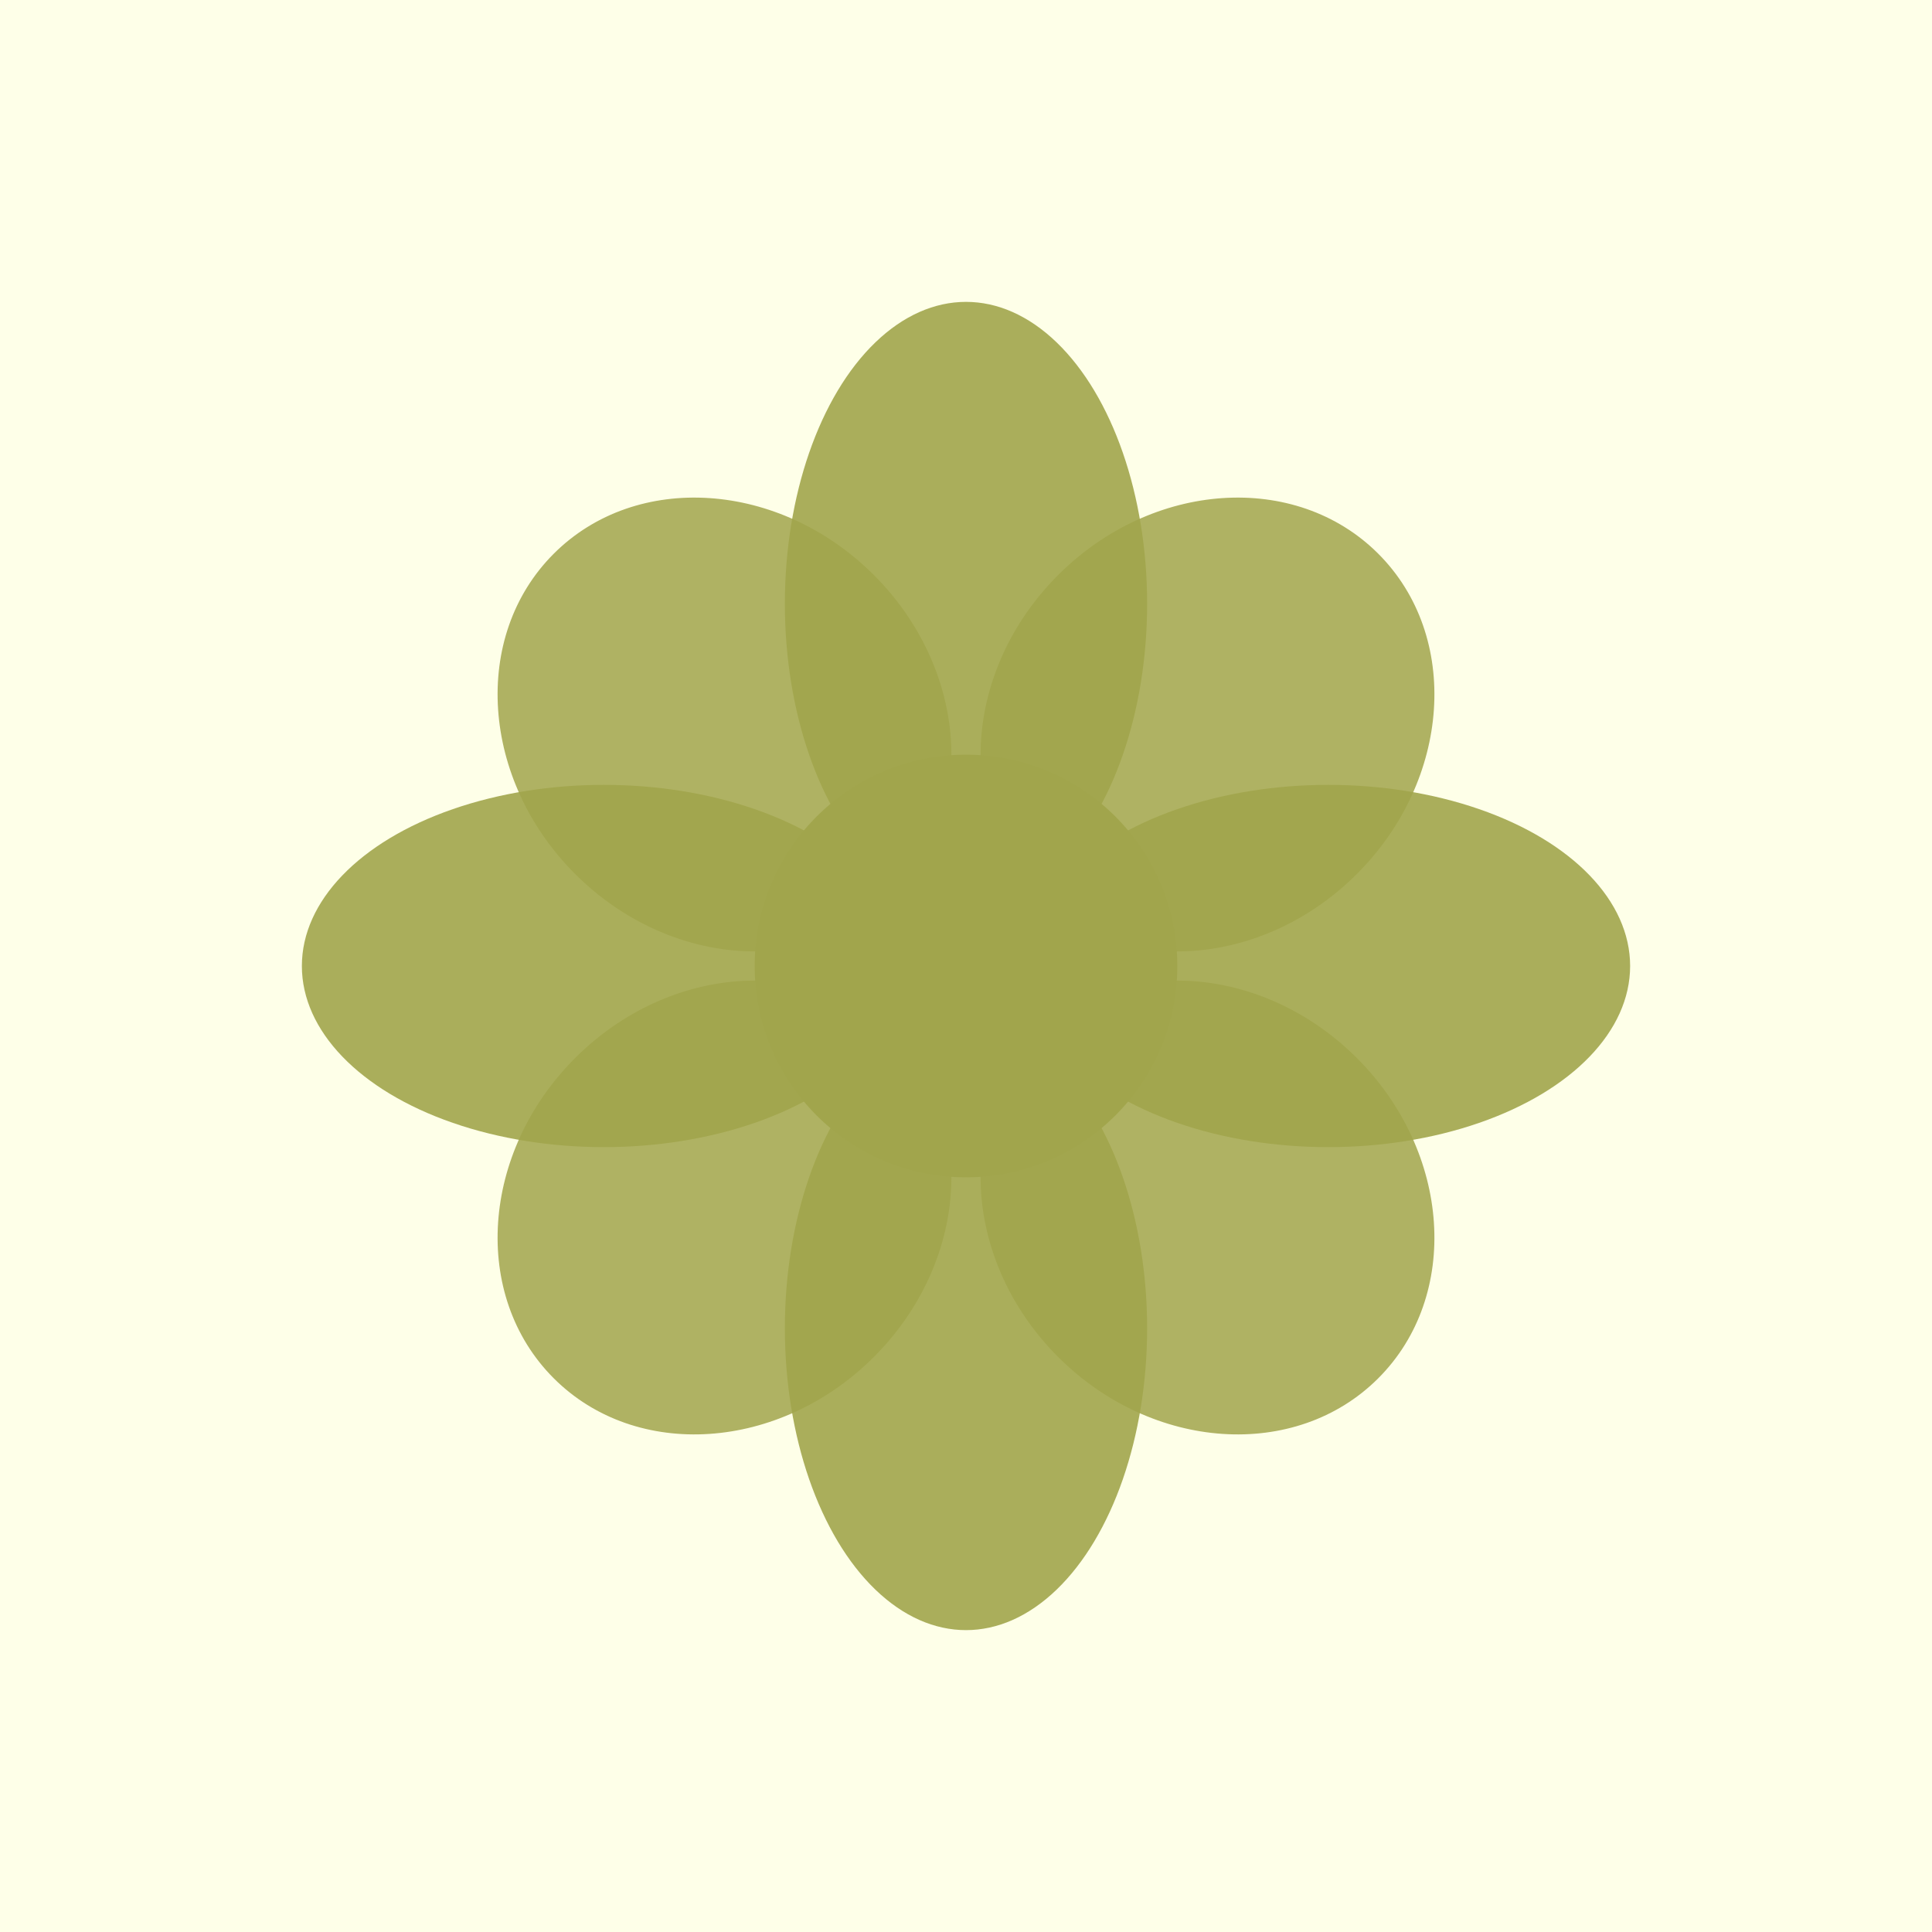 <svg xmlns="http://www.w3.org/2000/svg" viewBox="0 0 32 32">
  <rect width="32" height="32" fill="#FEFFE8"/>

  <!-- Flower petals -->
  <ellipse cx="16" cy="10" rx="3" ry="5" fill="#A1A54C" opacity="0.9"/>
  <ellipse cx="16" cy="22" rx="3" ry="5" fill="#A1A54C" opacity="0.9"/>
  <ellipse cx="10" cy="16" rx="5" ry="3" fill="#A1A54C" opacity="0.9"/>
  <ellipse cx="22" cy="16" rx="5" ry="3" fill="#A1A54C" opacity="0.9"/>

  <ellipse cx="12" cy="12" rx="3.5" ry="4" fill="#A1A54C" opacity="0.85" transform="rotate(-45 12 12)"/>
  <ellipse cx="20" cy="12" rx="3.5" ry="4" fill="#A1A54C" opacity="0.85" transform="rotate(45 20 12)"/>
  <ellipse cx="12" cy="20" rx="3.5" ry="4" fill="#A1A54C" opacity="0.85" transform="rotate(45 12 20)"/>
  <ellipse cx="20" cy="20" rx="3.5" ry="4" fill="#A1A54C" opacity="0.85" transform="rotate(-45 20 20)"/>

  <!-- Center -->
  <circle cx="16" cy="16" r="3.5" fill="#A1A54C"/>
</svg>
